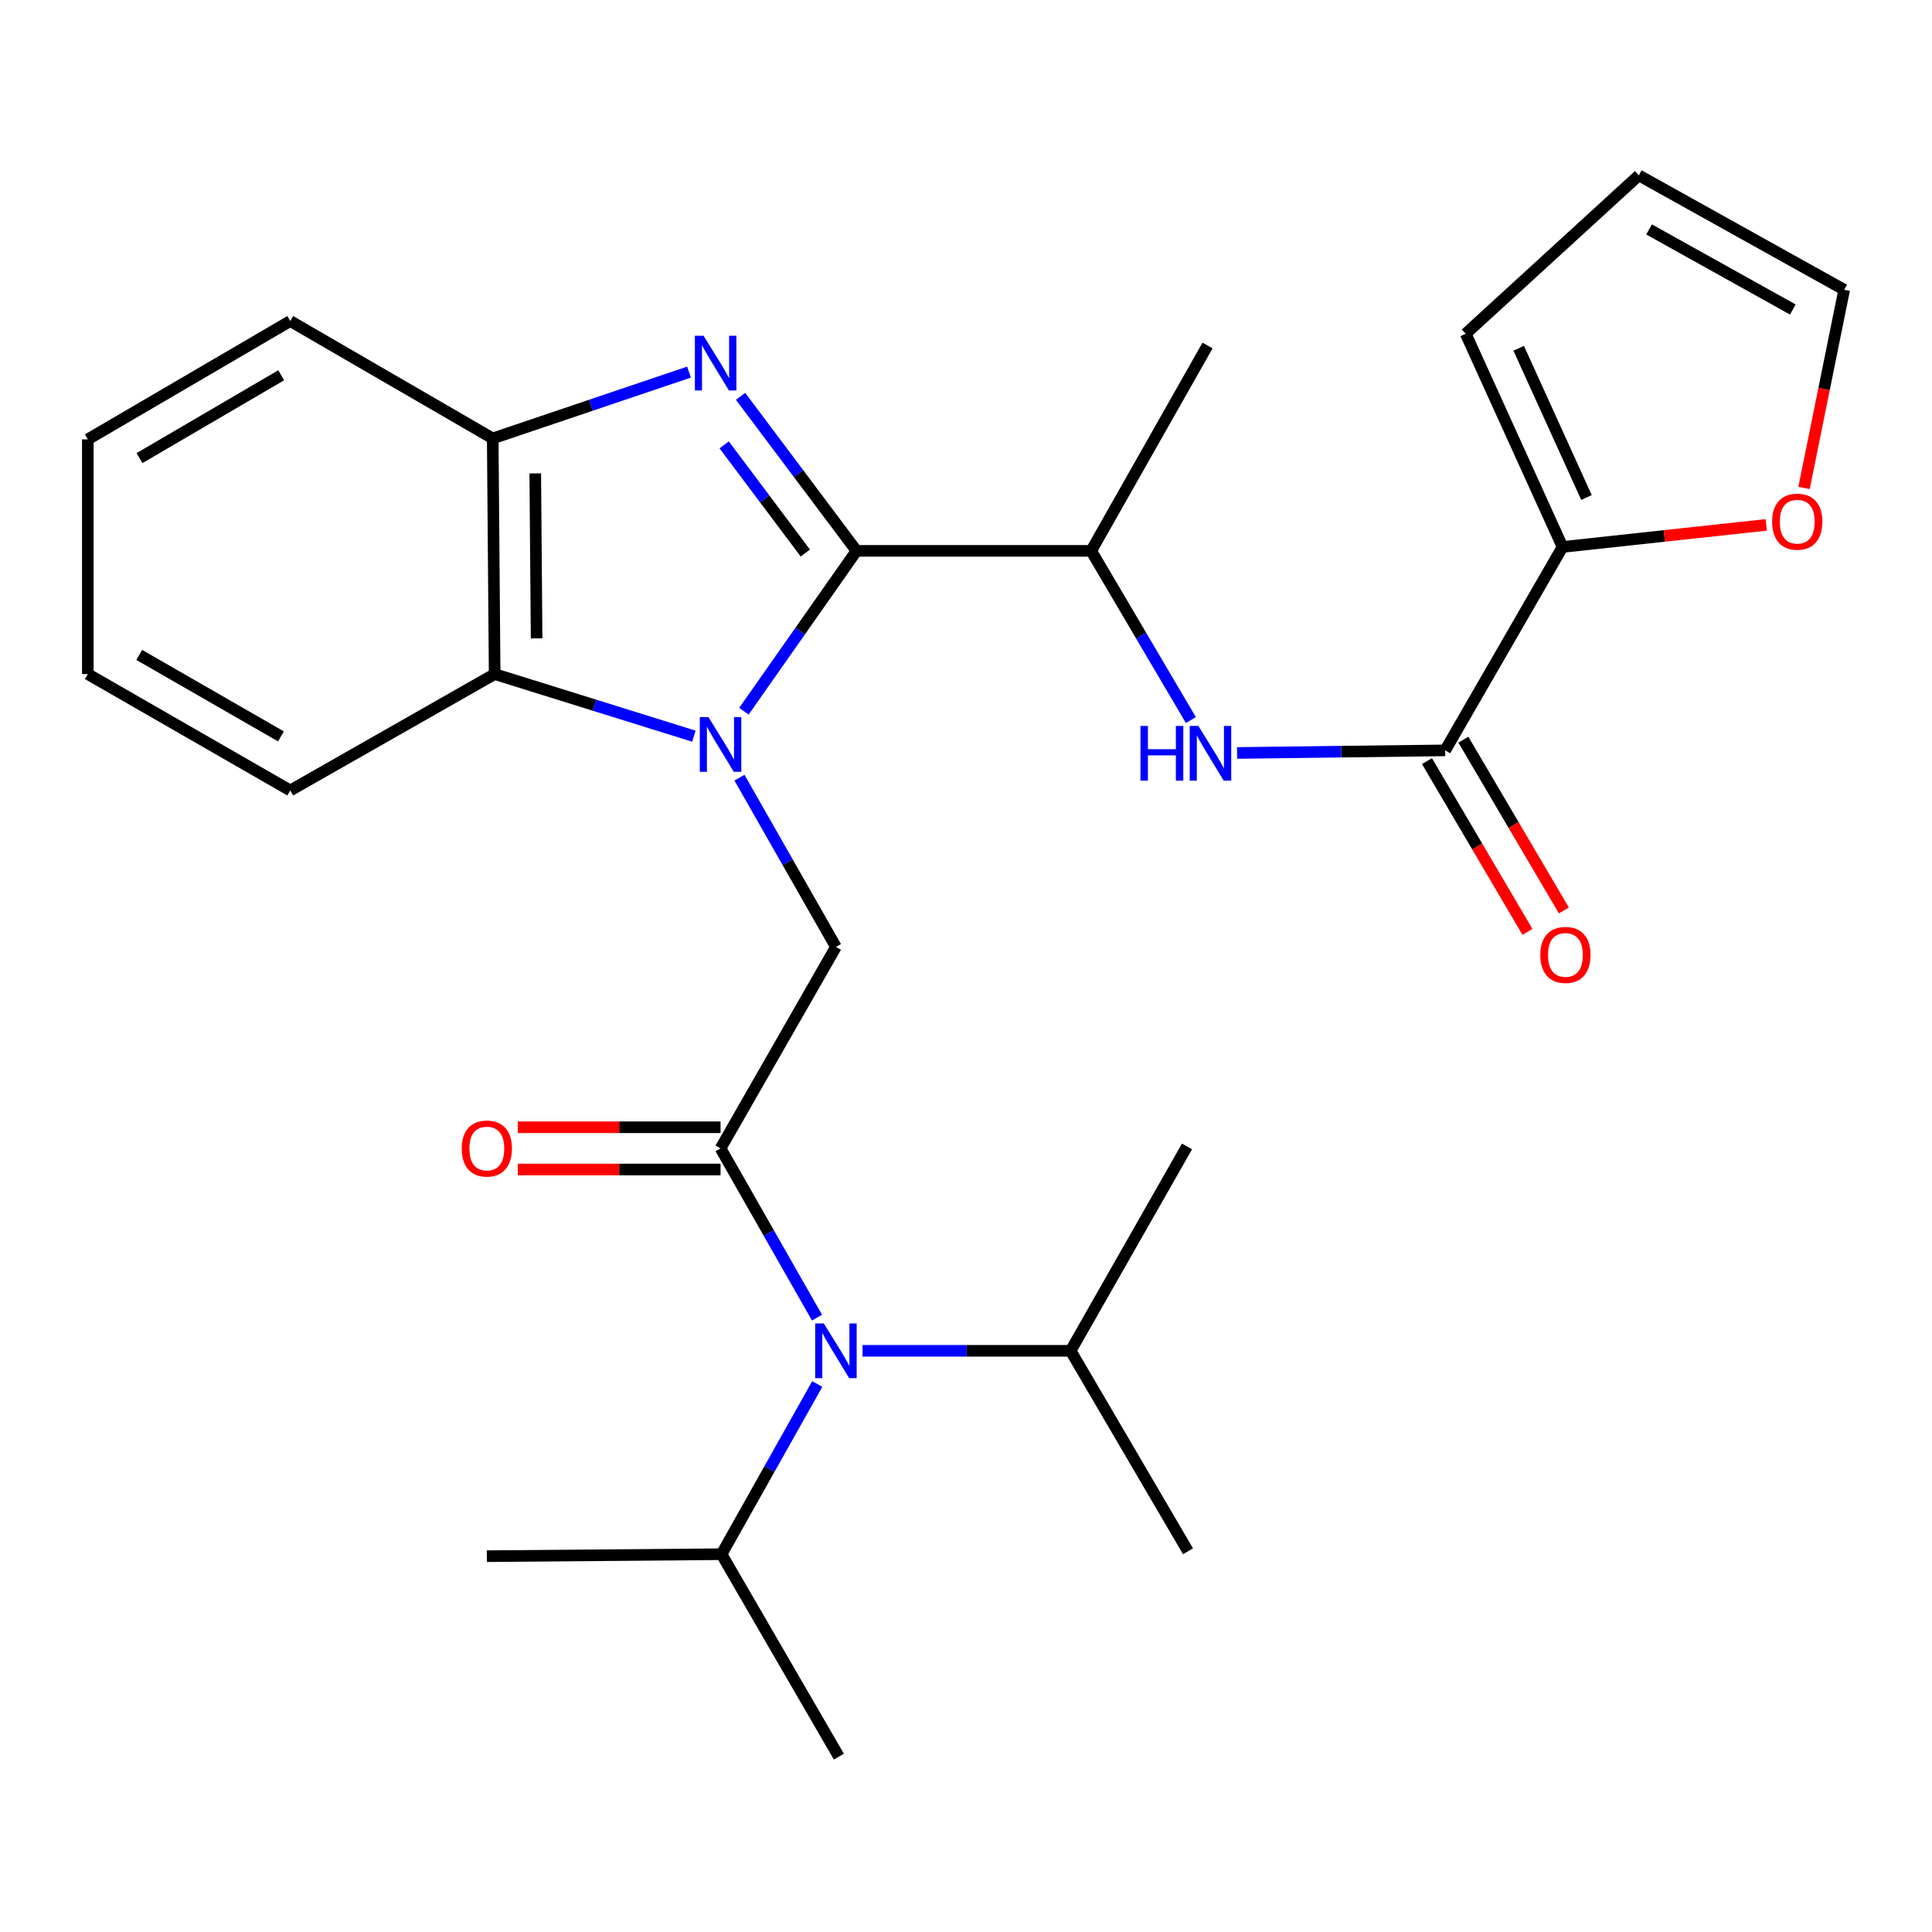 <?xml version='1.0' encoding='iso-8859-1'?>
<svg version='1.1' baseProfile='full'
              xmlns='http://www.w3.org/2000/svg'
                      xmlns:rdkit='http://www.rdkit.org/xml'
                      xmlns:xlink='http://www.w3.org/1999/xlink'
                  xml:space='preserve'
width='1000px' height='1000px' viewBox='0 0 1000 1000'>
<!-- END OF HEADER -->
<rect style='opacity:1.0;fill:#FFFFFF;stroke:none' width='1000' height='1000' x='0' y='0'> </rect>
<path class='bond-0' d='M 385.048,368.125 L 414.188,326.625' style='fill:none;fill-rule:evenodd;stroke:#0000FF;stroke-width:6px;stroke-linecap:butt;stroke-linejoin:miter;stroke-opacity:1' />
<path class='bond-0' d='M 414.188,326.625 L 443.329,285.124' style='fill:none;fill-rule:evenodd;stroke:#000000;stroke-width:6px;stroke-linecap:butt;stroke-linejoin:miter;stroke-opacity:1' />
<path class='bond-3' d='M 382.744,402.521 L 407.71,446.322' style='fill:none;fill-rule:evenodd;stroke:#0000FF;stroke-width:6px;stroke-linecap:butt;stroke-linejoin:miter;stroke-opacity:1' />
<path class='bond-3' d='M 407.71,446.322 L 432.675,490.124' style='fill:none;fill-rule:evenodd;stroke:#000000;stroke-width:6px;stroke-linecap:butt;stroke-linejoin:miter;stroke-opacity:1' />
<path class='bond-4' d='M 359.153,381.044 L 307.592,364.973' style='fill:none;fill-rule:evenodd;stroke:#0000FF;stroke-width:6px;stroke-linecap:butt;stroke-linejoin:miter;stroke-opacity:1' />
<path class='bond-4' d='M 307.592,364.973 L 256.03,348.902' style='fill:none;fill-rule:evenodd;stroke:#000000;stroke-width:6px;stroke-linecap:butt;stroke-linejoin:miter;stroke-opacity:1' />
<path class='bond-1' d='M 443.329,285.124 L 413.324,245.131' style='fill:none;fill-rule:evenodd;stroke:#000000;stroke-width:6px;stroke-linecap:butt;stroke-linejoin:miter;stroke-opacity:1' />
<path class='bond-1' d='M 413.324,245.131 L 383.319,205.137' style='fill:none;fill-rule:evenodd;stroke:#0000FF;stroke-width:6px;stroke-linecap:butt;stroke-linejoin:miter;stroke-opacity:1' />
<path class='bond-1' d='M 416.836,286.249 L 395.833,258.253' style='fill:none;fill-rule:evenodd;stroke:#000000;stroke-width:6px;stroke-linecap:butt;stroke-linejoin:miter;stroke-opacity:1' />
<path class='bond-1' d='M 395.833,258.253 L 374.829,230.258' style='fill:none;fill-rule:evenodd;stroke:#0000FF;stroke-width:6px;stroke-linecap:butt;stroke-linejoin:miter;stroke-opacity:1' />
<path class='bond-9' d='M 443.329,285.124 L 564.798,285.124' style='fill:none;fill-rule:evenodd;stroke:#000000;stroke-width:6px;stroke-linecap:butt;stroke-linejoin:miter;stroke-opacity:1' />
<path class='bond-28' d='M 356.631,192.597 L 305.833,209.76' style='fill:none;fill-rule:evenodd;stroke:#0000FF;stroke-width:6px;stroke-linecap:butt;stroke-linejoin:miter;stroke-opacity:1' />
<path class='bond-28' d='M 305.833,209.76 L 255.034,226.923' style='fill:none;fill-rule:evenodd;stroke:#000000;stroke-width:6px;stroke-linecap:butt;stroke-linejoin:miter;stroke-opacity:1' />
<path class='bond-2' d='M 372.955,594.403 L 432.675,490.124' style='fill:none;fill-rule:evenodd;stroke:#000000;stroke-width:6px;stroke-linecap:butt;stroke-linejoin:miter;stroke-opacity:1' />
<path class='bond-8' d='M 372.955,594.403 L 397.921,638.204' style='fill:none;fill-rule:evenodd;stroke:#000000;stroke-width:6px;stroke-linecap:butt;stroke-linejoin:miter;stroke-opacity:1' />
<path class='bond-8' d='M 397.921,638.204 L 422.886,682.005' style='fill:none;fill-rule:evenodd;stroke:#0000FF;stroke-width:6px;stroke-linecap:butt;stroke-linejoin:miter;stroke-opacity:1' />
<path class='bond-12' d='M 372.955,583.47 L 320.482,583.47' style='fill:none;fill-rule:evenodd;stroke:#000000;stroke-width:6px;stroke-linecap:butt;stroke-linejoin:miter;stroke-opacity:1' />
<path class='bond-12' d='M 320.482,583.47 L 268.009,583.47' style='fill:none;fill-rule:evenodd;stroke:#FF0000;stroke-width:6px;stroke-linecap:butt;stroke-linejoin:miter;stroke-opacity:1' />
<path class='bond-12' d='M 372.955,605.336 L 320.482,605.336' style='fill:none;fill-rule:evenodd;stroke:#000000;stroke-width:6px;stroke-linecap:butt;stroke-linejoin:miter;stroke-opacity:1' />
<path class='bond-12' d='M 320.482,605.336 L 268.009,605.336' style='fill:none;fill-rule:evenodd;stroke:#FF0000;stroke-width:6px;stroke-linecap:butt;stroke-linejoin:miter;stroke-opacity:1' />
<path class='bond-6' d='M 256.03,348.902 L 255.034,226.923' style='fill:none;fill-rule:evenodd;stroke:#000000;stroke-width:6px;stroke-linecap:butt;stroke-linejoin:miter;stroke-opacity:1' />
<path class='bond-6' d='M 277.746,330.427 L 277.049,245.041' style='fill:none;fill-rule:evenodd;stroke:#000000;stroke-width:6px;stroke-linecap:butt;stroke-linejoin:miter;stroke-opacity:1' />
<path class='bond-19' d='M 256.03,348.902 L 150.232,409.144' style='fill:none;fill-rule:evenodd;stroke:#000000;stroke-width:6px;stroke-linecap:butt;stroke-linejoin:miter;stroke-opacity:1' />
<path class='bond-5' d='M 748.016,388.395 L 694.164,389.063' style='fill:none;fill-rule:evenodd;stroke:#000000;stroke-width:6px;stroke-linecap:butt;stroke-linejoin:miter;stroke-opacity:1' />
<path class='bond-5' d='M 694.164,389.063 L 640.312,389.731' style='fill:none;fill-rule:evenodd;stroke:#0000FF;stroke-width:6px;stroke-linecap:butt;stroke-linejoin:miter;stroke-opacity:1' />
<path class='bond-10' d='M 748.016,388.395 L 808.768,283.108' style='fill:none;fill-rule:evenodd;stroke:#000000;stroke-width:6px;stroke-linecap:butt;stroke-linejoin:miter;stroke-opacity:1' />
<path class='bond-13' d='M 738.593,393.94 L 764.6,438.139' style='fill:none;fill-rule:evenodd;stroke:#000000;stroke-width:6px;stroke-linecap:butt;stroke-linejoin:miter;stroke-opacity:1' />
<path class='bond-13' d='M 764.6,438.139 L 790.608,482.337' style='fill:none;fill-rule:evenodd;stroke:#FF0000;stroke-width:6px;stroke-linecap:butt;stroke-linejoin:miter;stroke-opacity:1' />
<path class='bond-13' d='M 757.439,382.851 L 783.446,427.049' style='fill:none;fill-rule:evenodd;stroke:#000000;stroke-width:6px;stroke-linecap:butt;stroke-linejoin:miter;stroke-opacity:1' />
<path class='bond-13' d='M 783.446,427.049 L 809.454,471.248' style='fill:none;fill-rule:evenodd;stroke:#FF0000;stroke-width:6px;stroke-linecap:butt;stroke-linejoin:miter;stroke-opacity:1' />
<path class='bond-20' d='M 255.034,226.923 L 150.232,166.17' style='fill:none;fill-rule:evenodd;stroke:#000000;stroke-width:6px;stroke-linecap:butt;stroke-linejoin:miter;stroke-opacity:1' />
<path class='bond-7' d='M 616.4,372.701 L 590.599,328.913' style='fill:none;fill-rule:evenodd;stroke:#0000FF;stroke-width:6px;stroke-linecap:butt;stroke-linejoin:miter;stroke-opacity:1' />
<path class='bond-7' d='M 590.599,328.913 L 564.798,285.124' style='fill:none;fill-rule:evenodd;stroke:#000000;stroke-width:6px;stroke-linecap:butt;stroke-linejoin:miter;stroke-opacity:1' />
<path class='bond-17' d='M 446.452,699.18 L 500.304,699.18' style='fill:none;fill-rule:evenodd;stroke:#0000FF;stroke-width:6px;stroke-linecap:butt;stroke-linejoin:miter;stroke-opacity:1' />
<path class='bond-17' d='M 500.304,699.18 L 554.156,699.18' style='fill:none;fill-rule:evenodd;stroke:#000000;stroke-width:6px;stroke-linecap:butt;stroke-linejoin:miter;stroke-opacity:1' />
<path class='bond-18' d='M 423.013,716.36 L 398.239,760.408' style='fill:none;fill-rule:evenodd;stroke:#0000FF;stroke-width:6px;stroke-linecap:butt;stroke-linejoin:miter;stroke-opacity:1' />
<path class='bond-18' d='M 398.239,760.408 L 373.465,804.456' style='fill:none;fill-rule:evenodd;stroke:#000000;stroke-width:6px;stroke-linecap:butt;stroke-linejoin:miter;stroke-opacity:1' />
<path class='bond-21' d='M 564.798,285.124 L 625.016,178.841' style='fill:none;fill-rule:evenodd;stroke:#000000;stroke-width:6px;stroke-linecap:butt;stroke-linejoin:miter;stroke-opacity:1' />
<path class='bond-11' d='M 808.768,283.108 L 861.481,277.394' style='fill:none;fill-rule:evenodd;stroke:#000000;stroke-width:6px;stroke-linecap:butt;stroke-linejoin:miter;stroke-opacity:1' />
<path class='bond-11' d='M 861.481,277.394 L 914.194,271.68' style='fill:none;fill-rule:evenodd;stroke:#FF0000;stroke-width:6px;stroke-linecap:butt;stroke-linejoin:miter;stroke-opacity:1' />
<path class='bond-14' d='M 808.768,283.108 L 758.645,172.754' style='fill:none;fill-rule:evenodd;stroke:#000000;stroke-width:6px;stroke-linecap:butt;stroke-linejoin:miter;stroke-opacity:1' />
<path class='bond-14' d='M 821.159,257.512 L 786.073,180.265' style='fill:none;fill-rule:evenodd;stroke:#000000;stroke-width:6px;stroke-linecap:butt;stroke-linejoin:miter;stroke-opacity:1' />
<path class='bond-15' d='M 933.769,252.559 L 944.157,201.268' style='fill:none;fill-rule:evenodd;stroke:#FF0000;stroke-width:6px;stroke-linecap:butt;stroke-linejoin:miter;stroke-opacity:1' />
<path class='bond-15' d='M 944.157,201.268 L 954.545,149.977' style='fill:none;fill-rule:evenodd;stroke:#000000;stroke-width:6px;stroke-linecap:butt;stroke-linejoin:miter;stroke-opacity:1' />
<path class='bond-16' d='M 758.645,172.754 L 848.25,90.767' style='fill:none;fill-rule:evenodd;stroke:#000000;stroke-width:6px;stroke-linecap:butt;stroke-linejoin:miter;stroke-opacity:1' />
<path class='bond-30' d='M 954.545,149.977 L 848.25,90.767' style='fill:none;fill-rule:evenodd;stroke:#000000;stroke-width:6px;stroke-linecap:butt;stroke-linejoin:miter;stroke-opacity:1' />
<path class='bond-30' d='M 927.96,160.198 L 853.553,118.751' style='fill:none;fill-rule:evenodd;stroke:#000000;stroke-width:6px;stroke-linecap:butt;stroke-linejoin:miter;stroke-opacity:1' />
<path class='bond-22' d='M 554.156,699.18 L 614.909,802.937' style='fill:none;fill-rule:evenodd;stroke:#000000;stroke-width:6px;stroke-linecap:butt;stroke-linejoin:miter;stroke-opacity:1' />
<path class='bond-25' d='M 554.156,699.18 L 614.399,593.395' style='fill:none;fill-rule:evenodd;stroke:#000000;stroke-width:6px;stroke-linecap:butt;stroke-linejoin:miter;stroke-opacity:1' />
<path class='bond-23' d='M 373.465,804.456 L 434.194,909.233' style='fill:none;fill-rule:evenodd;stroke:#000000;stroke-width:6px;stroke-linecap:butt;stroke-linejoin:miter;stroke-opacity:1' />
<path class='bond-24' d='M 373.465,804.456 L 251.984,805.476' style='fill:none;fill-rule:evenodd;stroke:#000000;stroke-width:6px;stroke-linecap:butt;stroke-linejoin:miter;stroke-opacity:1' />
<path class='bond-26' d='M 150.232,409.144 L 45.455,348.902' style='fill:none;fill-rule:evenodd;stroke:#000000;stroke-width:6px;stroke-linecap:butt;stroke-linejoin:miter;stroke-opacity:1' />
<path class='bond-26' d='M 145.415,381.151 L 72.07,338.982' style='fill:none;fill-rule:evenodd;stroke:#000000;stroke-width:6px;stroke-linecap:butt;stroke-linejoin:miter;stroke-opacity:1' />
<path class='bond-29' d='M 150.232,166.17 L 45.455,227.421' style='fill:none;fill-rule:evenodd;stroke:#000000;stroke-width:6px;stroke-linecap:butt;stroke-linejoin:miter;stroke-opacity:1' />
<path class='bond-29' d='M 145.551,194.235 L 72.207,237.111' style='fill:none;fill-rule:evenodd;stroke:#000000;stroke-width:6px;stroke-linecap:butt;stroke-linejoin:miter;stroke-opacity:1' />
<path class='bond-27' d='M 45.455,348.902 L 45.455,227.421' style='fill:none;fill-rule:evenodd;stroke:#000000;stroke-width:6px;stroke-linecap:butt;stroke-linejoin:miter;stroke-opacity:1' />
<path  class='atom-0' d='M 366.695 371.186
L 375.975 386.186
Q 376.895 387.666, 378.375 390.346
Q 379.855 393.026, 379.935 393.186
L 379.935 371.186
L 383.695 371.186
L 383.695 399.506
L 379.815 399.506
L 369.855 383.106
Q 368.695 381.186, 367.455 378.986
Q 366.255 376.786, 365.895 376.106
L 365.895 399.506
L 362.215 399.506
L 362.215 371.186
L 366.695 371.186
' fill='#0000FF'/>
<path  class='atom-2' d='M 364.156 173.78
L 373.436 188.78
Q 374.356 190.26, 375.836 192.94
Q 377.316 195.62, 377.396 195.78
L 377.396 173.78
L 381.156 173.78
L 381.156 202.1
L 377.276 202.1
L 367.316 185.7
Q 366.156 183.78, 364.916 181.58
Q 363.716 179.38, 363.356 178.7
L 363.356 202.1
L 359.676 202.1
L 359.676 173.78
L 364.156 173.78
' fill='#0000FF'/>
<path  class='atom-8' d='M 590.315 375.742
L 594.155 375.742
L 594.155 387.782
L 608.635 387.782
L 608.635 375.742
L 612.475 375.742
L 612.475 404.062
L 608.635 404.062
L 608.635 390.982
L 594.155 390.982
L 594.155 404.062
L 590.315 404.062
L 590.315 375.742
' fill='#0000FF'/>
<path  class='atom-8' d='M 620.275 375.742
L 629.555 390.742
Q 630.475 392.222, 631.955 394.902
Q 633.435 397.582, 633.515 397.742
L 633.515 375.742
L 637.275 375.742
L 637.275 404.062
L 633.395 404.062
L 623.435 387.662
Q 622.275 385.742, 621.035 383.542
Q 619.835 381.342, 619.475 380.662
L 619.475 404.062
L 615.795 404.062
L 615.795 375.742
L 620.275 375.742
' fill='#0000FF'/>
<path  class='atom-9' d='M 426.415 685.02
L 435.695 700.02
Q 436.615 701.5, 438.095 704.18
Q 439.575 706.86, 439.655 707.02
L 439.655 685.02
L 443.415 685.02
L 443.415 713.34
L 439.535 713.34
L 429.575 696.94
Q 428.415 695.02, 427.175 692.82
Q 425.975 690.62, 425.615 689.94
L 425.615 713.34
L 421.935 713.34
L 421.935 685.02
L 426.415 685.02
' fill='#0000FF'/>
<path  class='atom-12' d='M 917.249 270.019
Q 917.249 263.219, 920.609 259.419
Q 923.969 255.619, 930.249 255.619
Q 936.529 255.619, 939.889 259.419
Q 943.249 263.219, 943.249 270.019
Q 943.249 276.899, 939.849 280.819
Q 936.449 284.699, 930.249 284.699
Q 924.009 284.699, 920.609 280.819
Q 917.249 276.939, 917.249 270.019
M 930.249 281.499
Q 934.569 281.499, 936.889 278.619
Q 939.249 275.699, 939.249 270.019
Q 939.249 264.459, 936.889 261.659
Q 934.569 258.819, 930.249 258.819
Q 925.929 258.819, 923.569 261.619
Q 921.249 264.419, 921.249 270.019
Q 921.249 275.739, 923.569 278.619
Q 925.929 281.499, 930.249 281.499
' fill='#FF0000'/>
<path  class='atom-13' d='M 238.984 594.483
Q 238.984 587.683, 242.344 583.883
Q 245.704 580.083, 251.984 580.083
Q 258.264 580.083, 261.624 583.883
Q 264.984 587.683, 264.984 594.483
Q 264.984 601.363, 261.584 605.283
Q 258.184 609.163, 251.984 609.163
Q 245.744 609.163, 242.344 605.283
Q 238.984 601.403, 238.984 594.483
M 251.984 605.963
Q 256.304 605.963, 258.624 603.083
Q 260.984 600.163, 260.984 594.483
Q 260.984 588.923, 258.624 586.123
Q 256.304 583.283, 251.984 583.283
Q 247.664 583.283, 245.304 586.083
Q 242.984 588.883, 242.984 594.483
Q 242.984 600.203, 245.304 603.083
Q 247.664 605.963, 251.984 605.963
' fill='#FF0000'/>
<path  class='atom-14' d='M 797.262 494.261
Q 797.262 487.461, 800.622 483.661
Q 803.982 479.861, 810.262 479.861
Q 816.542 479.861, 819.902 483.661
Q 823.262 487.461, 823.262 494.261
Q 823.262 501.141, 819.862 505.061
Q 816.462 508.941, 810.262 508.941
Q 804.022 508.941, 800.622 505.061
Q 797.262 501.181, 797.262 494.261
M 810.262 505.741
Q 814.582 505.741, 816.902 502.861
Q 819.262 499.941, 819.262 494.261
Q 819.262 488.701, 816.902 485.901
Q 814.582 483.061, 810.262 483.061
Q 805.942 483.061, 803.582 485.861
Q 801.262 488.661, 801.262 494.261
Q 801.262 499.981, 803.582 502.861
Q 805.942 505.741, 810.262 505.741
' fill='#FF0000'/>
</svg>
